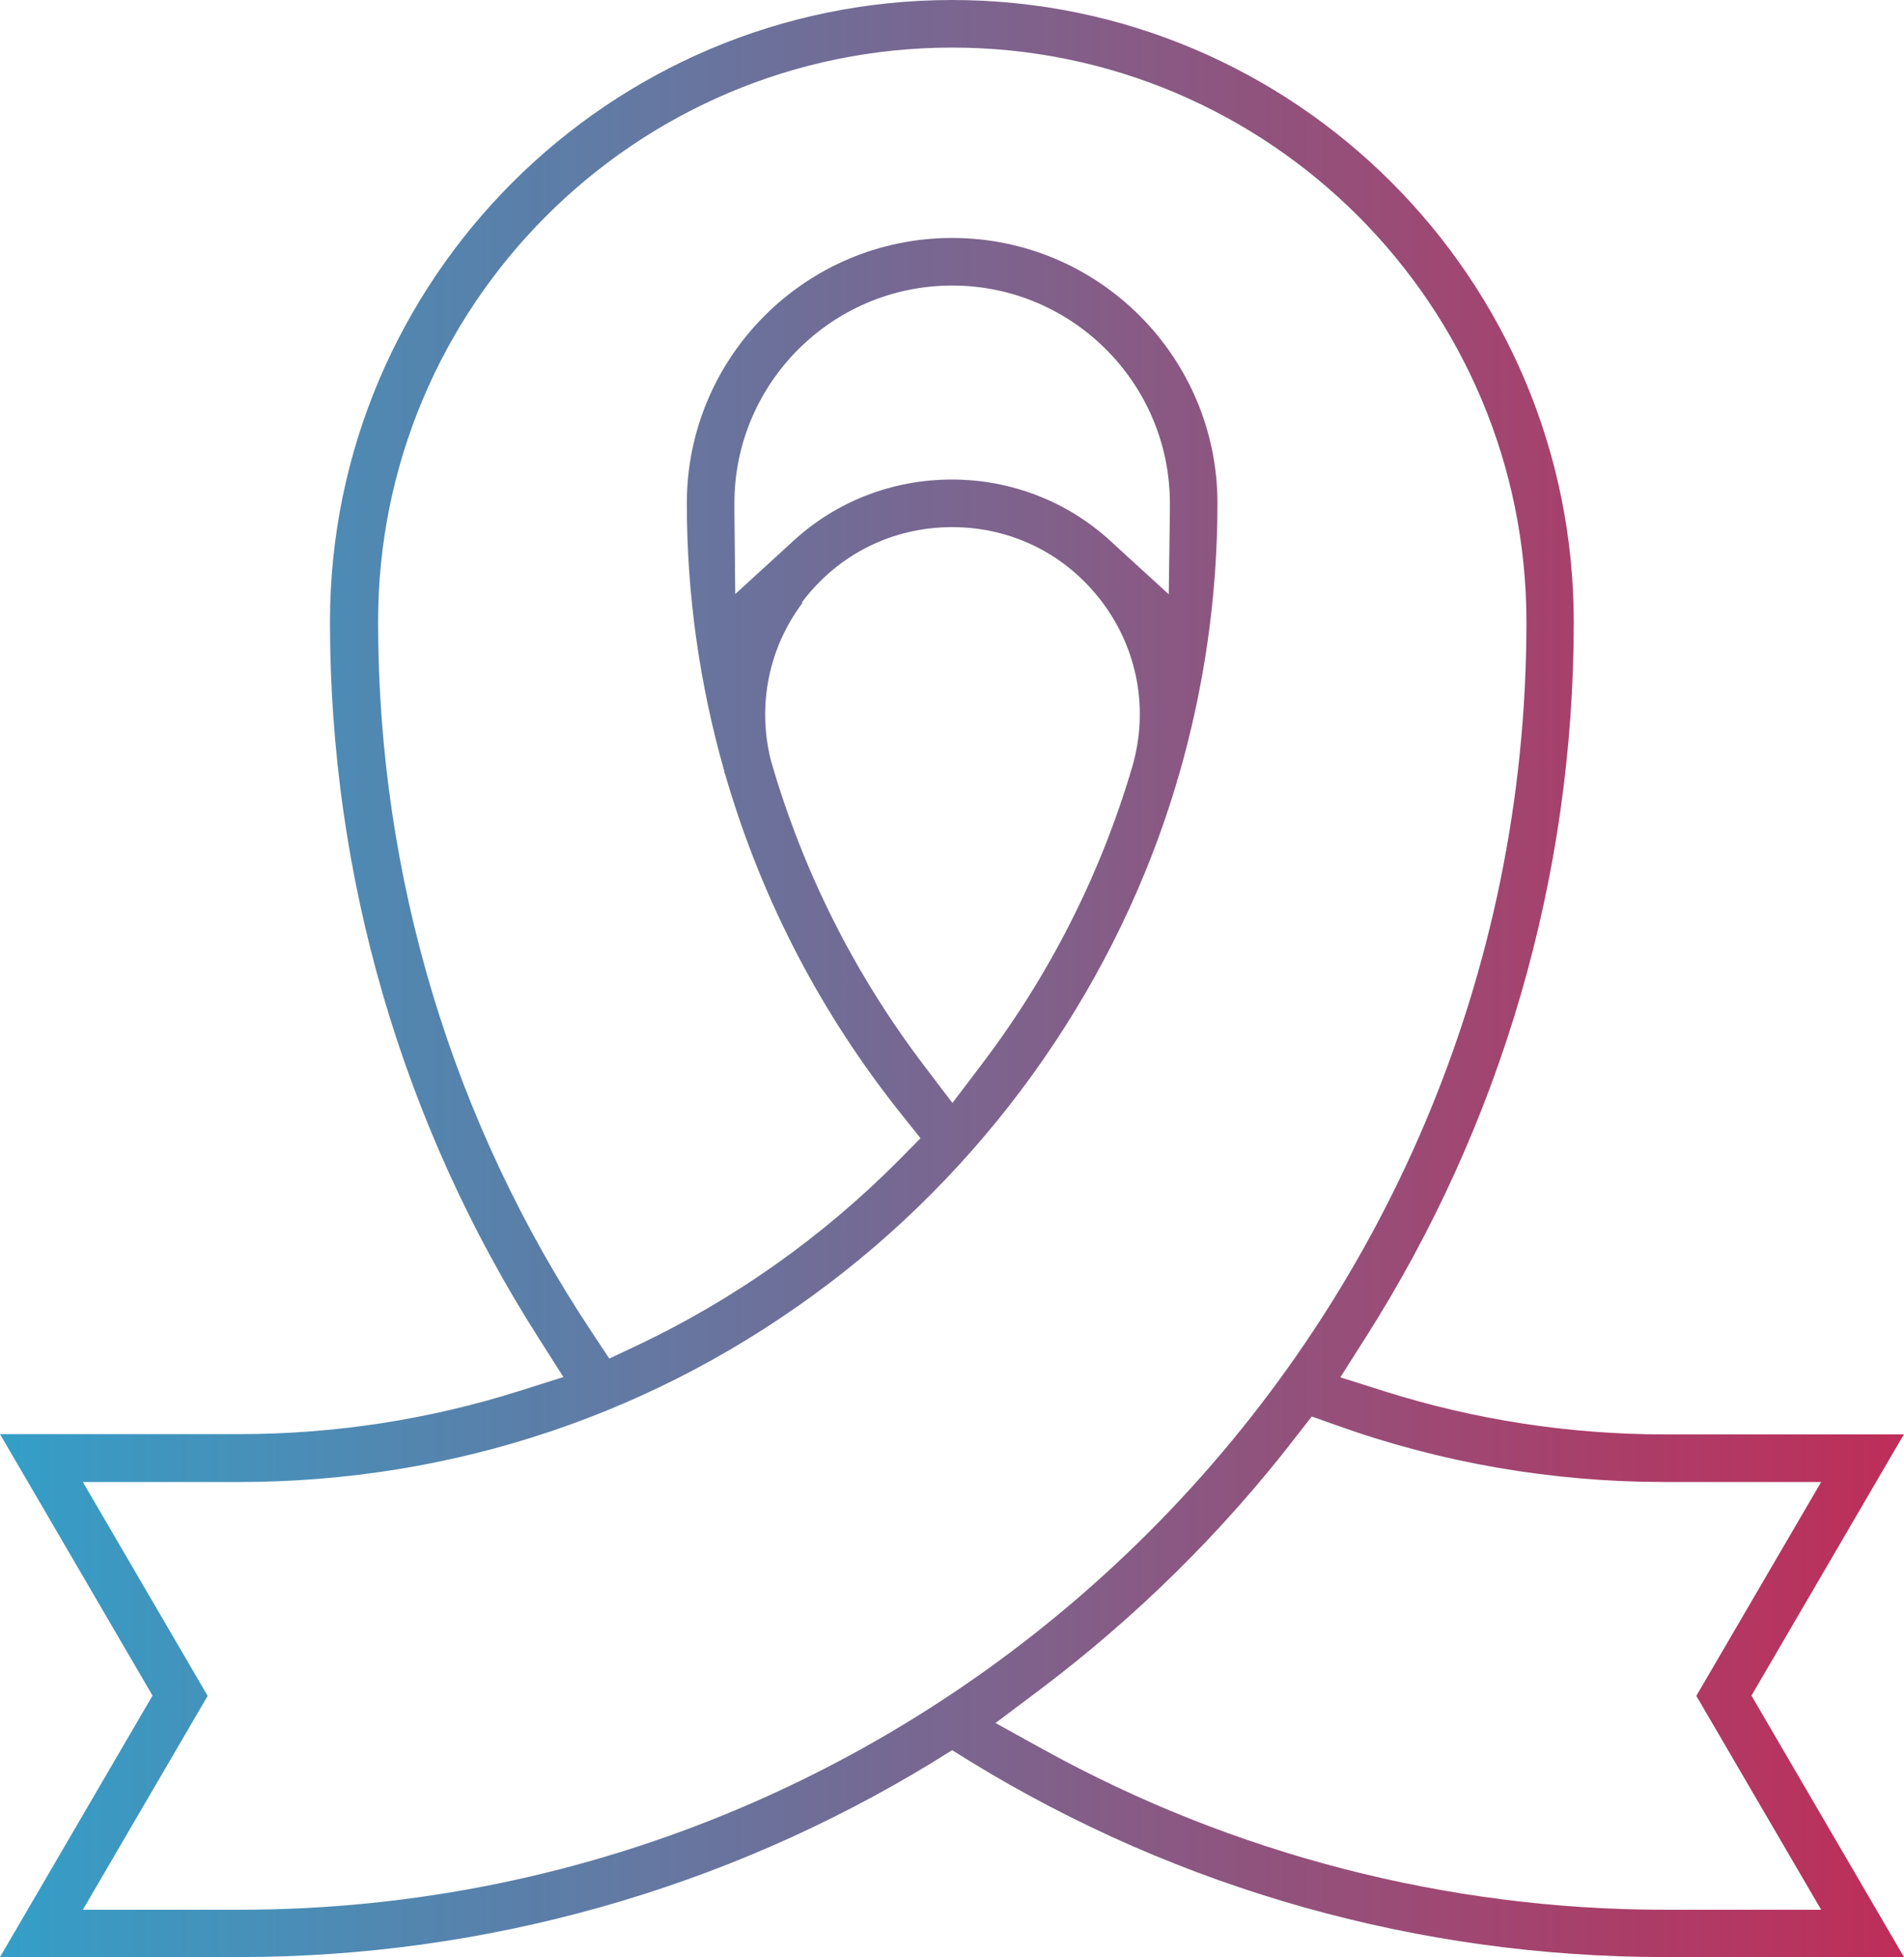 <?xml version="1.0" encoding="UTF-8"?><svg id="Layer_2" xmlns="http://www.w3.org/2000/svg" xmlns:xlink="http://www.w3.org/1999/xlink" viewBox="0 0 68.03 69.92"><defs><style>.cls-1{fill:url(#linear-gradient);stroke-width:0px;}</style><linearGradient id="linear-gradient" x1="0" y1="34.96" x2="68.03" y2="34.96" gradientUnits="userSpaceOnUse"><stop offset="0" stop-color="#349fc8"/><stop offset="1" stop-color="#bd2955" stop-opacity=".98"/></linearGradient></defs><g id="Layer_1-2"><g id="karkinos"><path class="cls-1" d="M68.03,51.24h-8.54c-3.41,0-6.79-.52-10.02-1.54l-1.58-.5.89-1.4c4.87-7.64,7.45-16.49,7.45-25.57C56.24,9.97,46.27,0,34.02,0S11.79,9.97,11.79,22.22c0,9.1,2.58,17.94,7.45,25.57l.89,1.4-1.58.5c-3.23,1.02-6.6,1.54-10.02,1.54H0l5.45,9.34-5.45,9.34h8.54c8.77,0,17.35-2.41,24.82-6.98l.66-.41.66.41c7.46,4.57,16.04,6.98,24.81,6.98h8.54l-5.45-9.34,5.45-9.34ZM8.54,68.22H2.96l4.46-7.64-4.46-7.64h5.58c7.68,0,14.97-2.45,21.09-7.1,5.92-4.49,10.34-10.87,12.43-17.94v-.03s.01-.02.01-.02l.02-.05c.93-3.18,1.41-6.49,1.41-9.82,0-5.23-4.25-9.48-9.48-9.48s-9.48,4.25-9.48,9.48c0,3.24.45,6.45,1.34,9.57v.03c.04.11.07.21.1.32,1.29,4.34,3.38,8.33,6.2,11.87l.71.89-.8.81c-2.72,2.73-5.86,4.95-9.32,6.59l-1,.47-.61-.92c-5.01-7.53-7.65-16.31-7.65-25.38C13.49,10.91,22.7,1.7,34.02,1.7s20.52,9.21,20.52,20.52c0,25.36-20.64,46-46,46ZM28.65,21.52c1.28-1.71,3.23-2.69,5.37-2.69s4.09.98,5.37,2.69c1.27,1.7,1.66,3.85,1.06,5.89-1.14,3.86-2.96,7.44-5.41,10.66l-1.01,1.33-1.01-1.33c-2.5-3.29-4.34-6.96-5.48-10.92v-.02s-.01-.02-.01-.02c-.47-1.94-.06-3.97,1.14-5.57ZM26.27,21.23l-.03-2.95c0-.1,0-.2,0-.3,0-4.29,3.49-7.78,7.78-7.78s7.78,3.49,7.78,7.78c0,.1,0,.21,0,.31l-.04,2.94-2.1-1.92c-1.53-1.4-3.54-2.18-5.65-2.18s-4.11.77-5.65,2.18l-2.1,1.92ZM65.07,68.22h-5.58c-7.76,0-15.43-1.98-22.2-5.72l-1.72-.95,1.57-1.18c3.44-2.59,6.53-5.63,9.16-9.04l.57-.73.87.31c3.77,1.35,7.72,2.03,11.75,2.03h5.58l-4.46,7.64,4.46,7.64Z"/></g></g></svg>